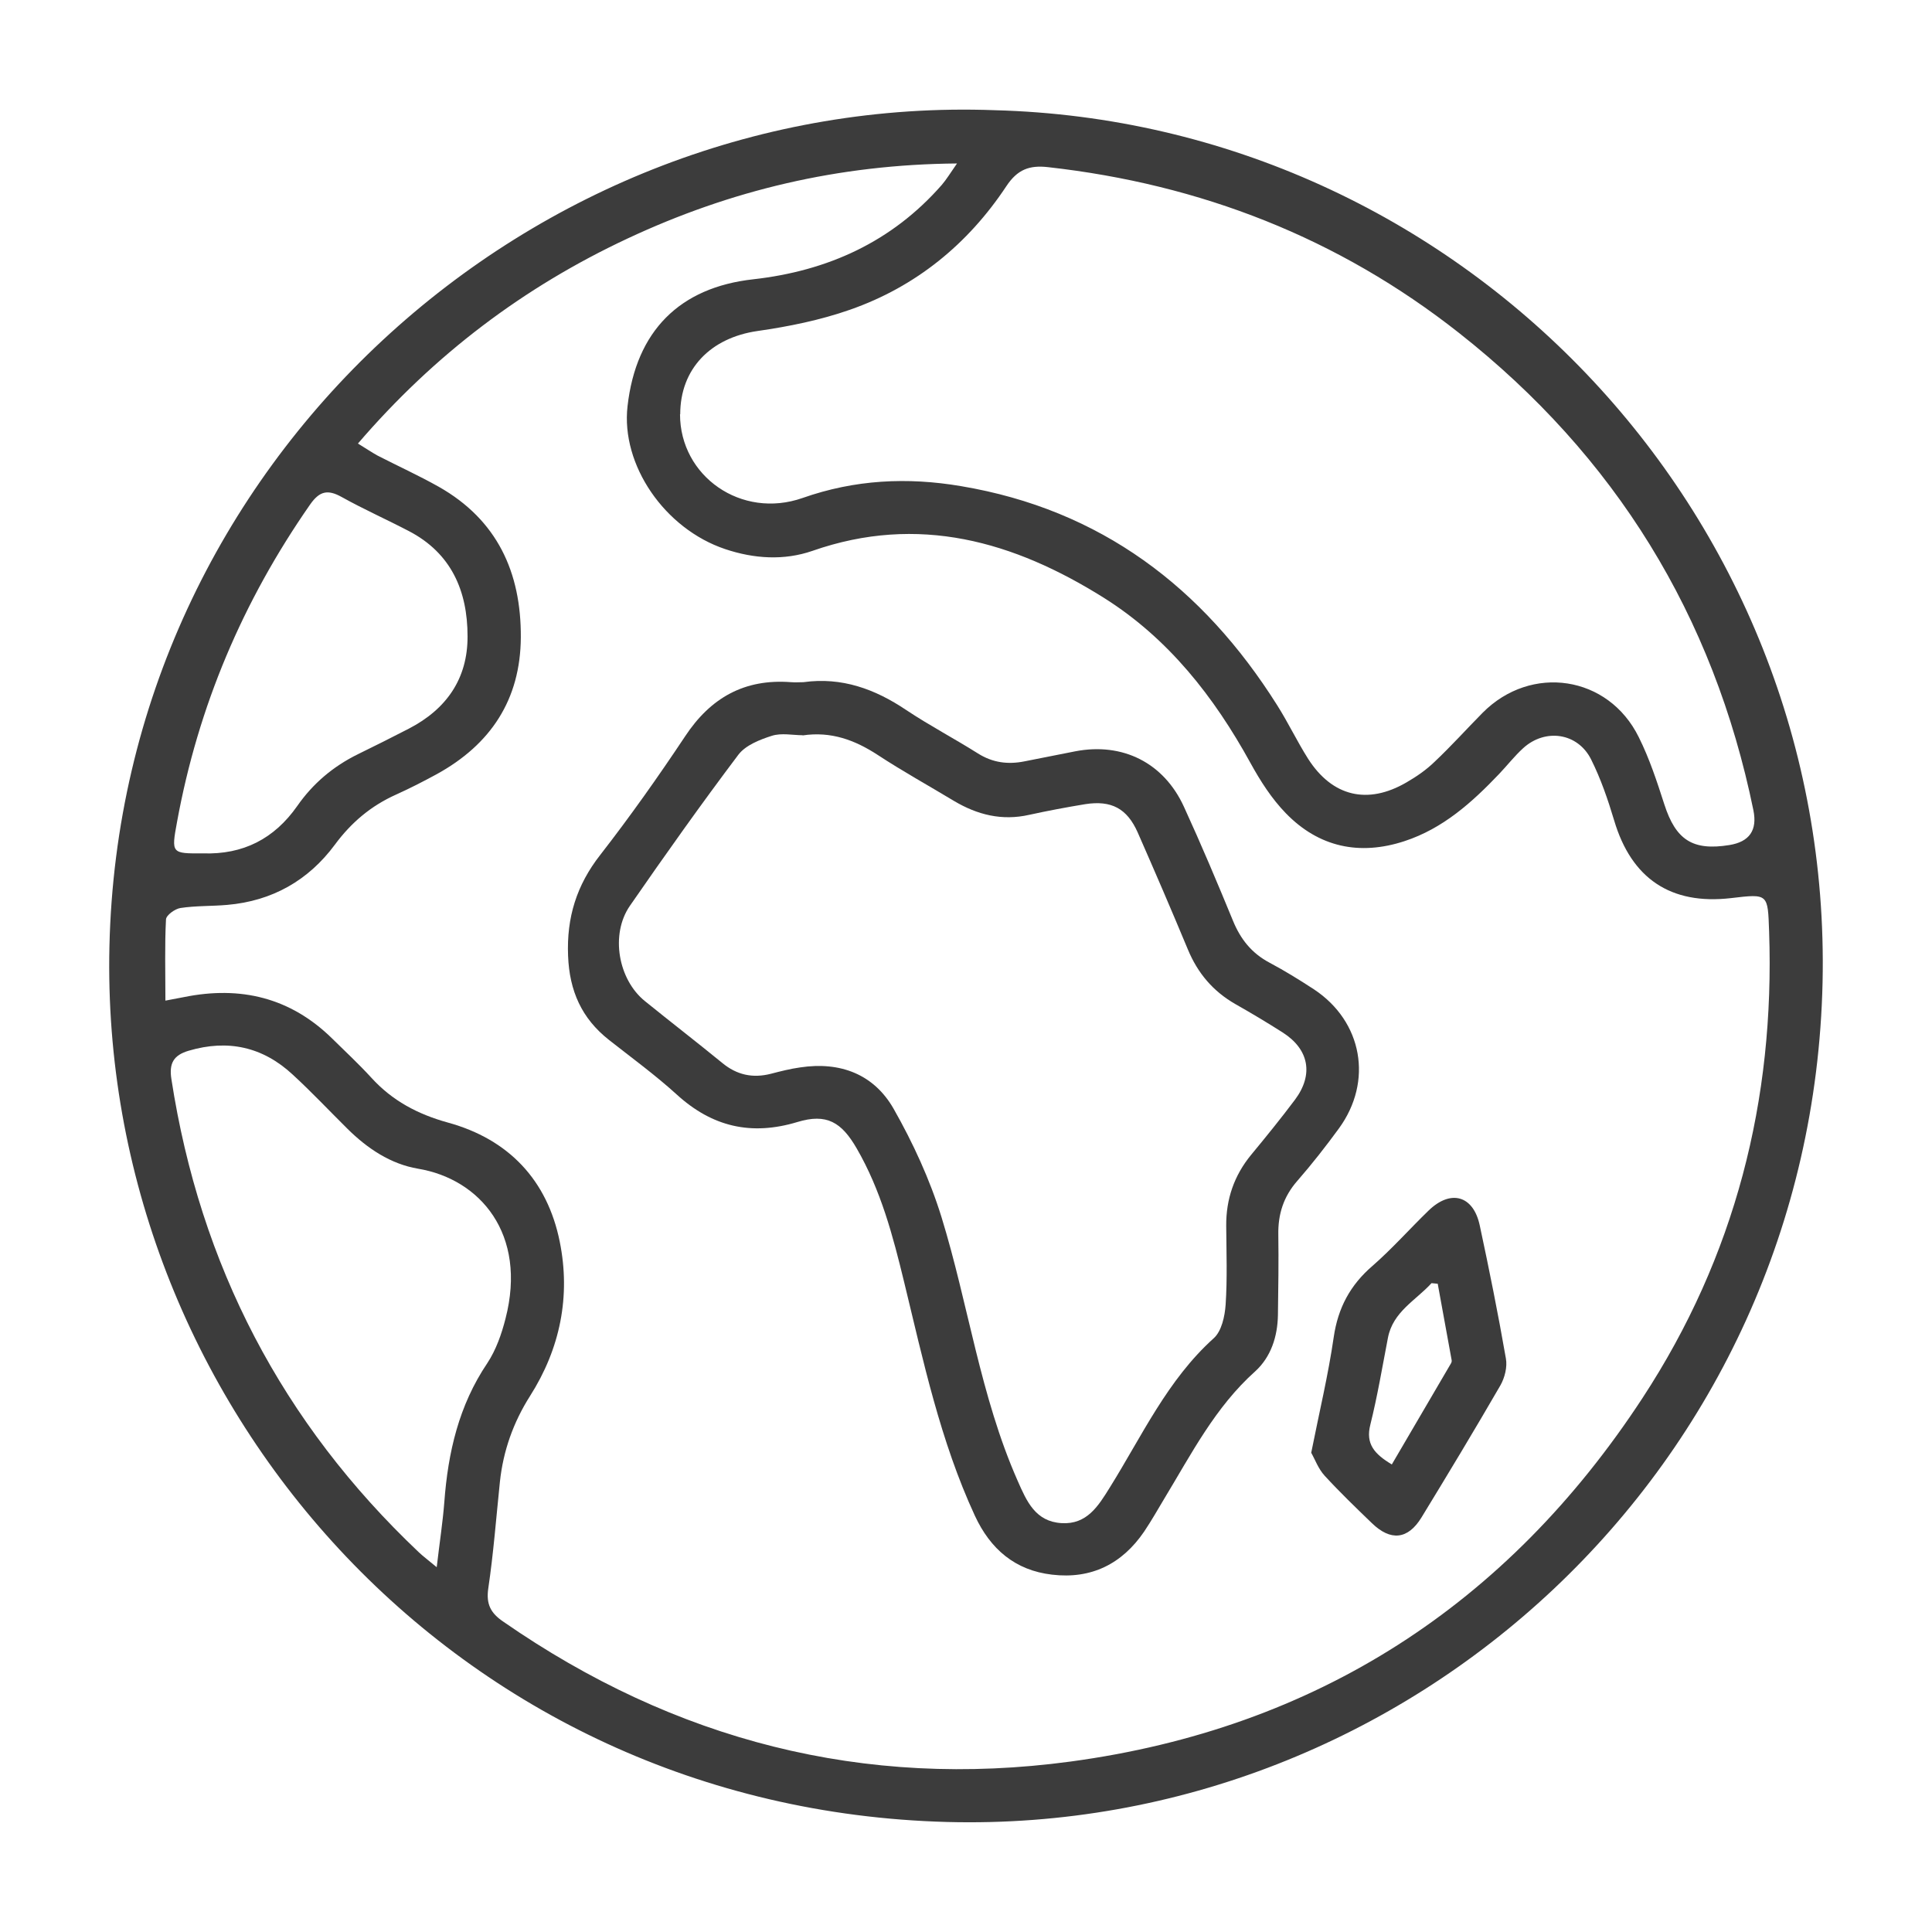 <?xml version="1.0" encoding="UTF-8"?><svg xmlns="http://www.w3.org/2000/svg" viewBox="0 0 99.75 99.75"><defs><style>.e{fill:#3c3c3c;}.f{fill:none;opacity:0;}</style></defs><g id="a"/><g id="b"><g id="c"><g><rect class="f" width="99.75" height="99.75"/><g id="d"><g><path class="e" d="M51.36,5.69c23.9,.63,43.28,20.62,42.74,45.03-.56,25.07-21.37,43.98-45.2,43.35-25.45-.68-43.79-21.76-43.25-45.21C6.22,23.85,27.47,4.8,51.36,5.69ZM8.5,51.67c.44-.08,.72-.14,1-.19,2.91-.59,5.49,.02,7.65,2.14,.68,.67,1.38,1.32,2.02,2.02,1.08,1.19,2.4,1.89,3.96,2.32,3.13,.86,5.13,2.97,5.77,6.15,.57,2.82,.02,5.52-1.53,7.96-.87,1.37-1.39,2.84-1.56,4.44-.19,1.83-.33,3.68-.6,5.5-.12,.82,.13,1.28,.78,1.72,8.84,6.13,18.61,8.66,29.28,7.22,12.68-1.71,22.55-8.09,29.54-18.78,4.77-7.29,6.83-15.37,6.53-24.07-.07-1.96-.03-1.96-1.97-1.73-3.11,.36-5.14-1.01-6.03-4.01-.32-1.07-.69-2.15-1.19-3.15-.69-1.38-2.37-1.62-3.51-.58-.45,.41-.82,.89-1.24,1.33-1.4,1.47-2.9,2.82-4.89,3.47-2.32,.76-4.42,.31-6.12-1.44-.73-.75-1.32-1.67-1.83-2.6-1.88-3.42-4.24-6.43-7.56-8.52-4.65-2.92-9.58-4.34-15.05-2.43-1.47,.51-3.02,.41-4.51-.09-3.13-1.05-5.39-4.35-5.04-7.38,.44-3.88,2.69-6.13,6.49-6.55,3.84-.43,7.16-1.93,9.74-4.88,.23-.27,.42-.58,.78-1.1-6.13,.05-11.7,1.39-17,3.87-5.37,2.51-9.99,6-13.93,10.59,.44,.27,.72,.46,1.01,.62,1.05,.54,2.13,1.03,3.16,1.61,3.02,1.71,4.26,4.42,4.24,7.78-.02,3.22-1.56,5.53-4.34,7.06-.68,.37-1.38,.73-2.09,1.05-1.3,.58-2.32,1.44-3.17,2.59-1.37,1.85-3.24,2.91-5.56,3.11-.8,.07-1.62,.04-2.41,.16-.28,.04-.74,.37-.75,.59-.07,1.34-.03,2.69-.03,4.19Zm26.61-30.28c0,3.2,3.17,5.43,6.33,4.32,2.7-.95,5.41-1.08,8.18-.61,7.21,1.21,12.49,5.23,16.32,11.31,.57,.9,1.03,1.87,1.6,2.77,1.25,1.95,3.07,2.38,5.07,1.22,.52-.3,1.03-.65,1.46-1.07,.86-.81,1.65-1.69,2.48-2.53,2.5-2.52,6.49-1.93,8.06,1.26,.55,1.1,.94,2.29,1.32,3.47,.59,1.83,1.46,2.41,3.36,2.1q1.55-.25,1.24-1.79c-2.06-10.07-7.14-18.3-15.2-24.65-6.23-4.91-13.35-7.68-21.22-8.56-.96-.11-1.58,.12-2.15,.98-1.98,2.99-4.67,5.19-8.07,6.38-1.54,.54-3.17,.87-4.78,1.1-2.42,.35-3.99,1.95-3.99,4.3Zm-12.56,59.51c.15-1.29,.31-2.31,.39-3.34,.19-2.57,.75-5,2.22-7.18,.45-.68,.74-1.51,.94-2.3,1.13-4.37-1.32-7.21-4.52-7.74-1.41-.24-2.61-1.04-3.64-2.06-.94-.93-1.85-1.9-2.83-2.8-1.54-1.43-3.34-1.83-5.37-1.23-.78,.23-1.02,.65-.89,1.47,1.48,9.6,5.72,17.75,12.78,24.43,.22,.21,.47,.39,.91,.76ZM10.48,44.06c2.07,.07,3.68-.75,4.87-2.45,.81-1.16,1.85-2.04,3.13-2.67,.88-.43,1.76-.87,2.63-1.32,1.93-1,3.04-2.57,3.03-4.77,0-2.34-.84-4.29-3.03-5.43-1.15-.6-2.34-1.13-3.47-1.76-.72-.4-1.14-.31-1.63,.39-3.47,4.98-5.78,10.42-6.87,16.39-.3,1.63-.29,1.63,1.35,1.62Z"/><path class="e" d="M41.49,35.22c1.97-.27,3.68,.35,5.3,1.44,1.2,.8,2.48,1.47,3.7,2.24,.76,.48,1.55,.58,2.4,.41,.88-.17,1.75-.35,2.63-.52,2.44-.47,4.57,.59,5.61,2.87,.89,1.94,1.72,3.91,2.53,5.88,.39,.95,.96,1.67,1.88,2.16,.79,.42,1.55,.89,2.3,1.38,2.51,1.66,3.06,4.75,1.29,7.18-.68,.93-1.39,1.84-2.15,2.71-.71,.81-1,1.72-.98,2.78,.02,1.38,0,2.77-.02,4.15-.02,1.11-.36,2.16-1.17,2.9-2.07,1.85-3.3,4.27-4.7,6.58-.34,.57-.67,1.15-1.04,1.7-1.14,1.67-2.73,2.46-4.75,2.22-1.91-.22-3.19-1.32-3.99-3.05-1.78-3.85-2.66-7.98-3.65-12.06-.58-2.39-1.2-4.74-2.45-6.9-.78-1.35-1.55-1.82-3.06-1.36-2.38,.72-4.4,.25-6.23-1.42-1.11-1.01-2.32-1.89-3.5-2.82-1.41-1.11-2.04-2.53-2.11-4.34-.08-1.98,.44-3.65,1.66-5.21,1.54-1.98,2.99-4.03,4.38-6.12,1.32-2,3.07-2.98,5.46-2.8,.23,.02,.46,0,.69,0Zm-.05,2.74c-.5,0-1.09-.13-1.59,.03-.63,.2-1.36,.49-1.73,.98-1.93,2.56-3.78,5.17-5.6,7.8-1.02,1.48-.6,3.81,.78,4.92,1.32,1.07,2.67,2.11,3.99,3.19,.75,.62,1.57,.8,2.51,.56,.5-.13,1.01-.26,1.52-.33,2.06-.31,3.8,.35,4.82,2.14,1,1.76,1.87,3.65,2.47,5.59,1.39,4.51,2,9.24,3.93,13.61,.47,1.07,.92,2.11,2.27,2.19,1.3,.08,1.89-.87,2.49-1.84,1.66-2.66,2.97-5.55,5.37-7.71,.4-.36,.57-1.13,.61-1.73,.09-1.35,.04-2.71,.03-4.07-.01-1.38,.41-2.6,1.29-3.67,.77-.93,1.54-1.88,2.26-2.84,.97-1.3,.73-2.6-.63-3.47-.8-.51-1.62-1-2.45-1.47-1.15-.66-1.94-1.59-2.45-2.82-.84-2.02-1.71-4.04-2.59-6.04-.55-1.24-1.36-1.67-2.71-1.46-.97,.16-1.93,.34-2.89,.55-1.41,.32-2.68,0-3.89-.72-1.31-.79-2.65-1.53-3.93-2.37-1.18-.77-2.41-1.23-3.88-1.01Z"/><path class="e" d="M67.7,75c.42-2.11,.88-4.02,1.16-5.96,.22-1.51,.85-2.69,2-3.68,1.02-.89,1.92-1.91,2.89-2.85,1.15-1.12,2.32-.79,2.65,.76,.49,2.28,.95,4.57,1.35,6.87,.08,.44-.06,.99-.28,1.38-1.33,2.3-2.7,4.57-4.08,6.83-.7,1.14-1.59,1.23-2.56,.29-.83-.8-1.66-1.6-2.44-2.45-.33-.36-.5-.85-.69-1.18Zm6.53-8.72l-.32-.03c-.81,.89-1.99,1.47-2.25,2.82-.29,1.5-.54,3.01-.91,4.49-.25,.99,.21,1.51,1.11,2.05,1.03-1.76,2.04-3.49,3.05-5.21,.03-.05,.05-.11,.04-.17-.24-1.32-.48-2.63-.72-3.95Z"/></g></g></g></g></g></svg>